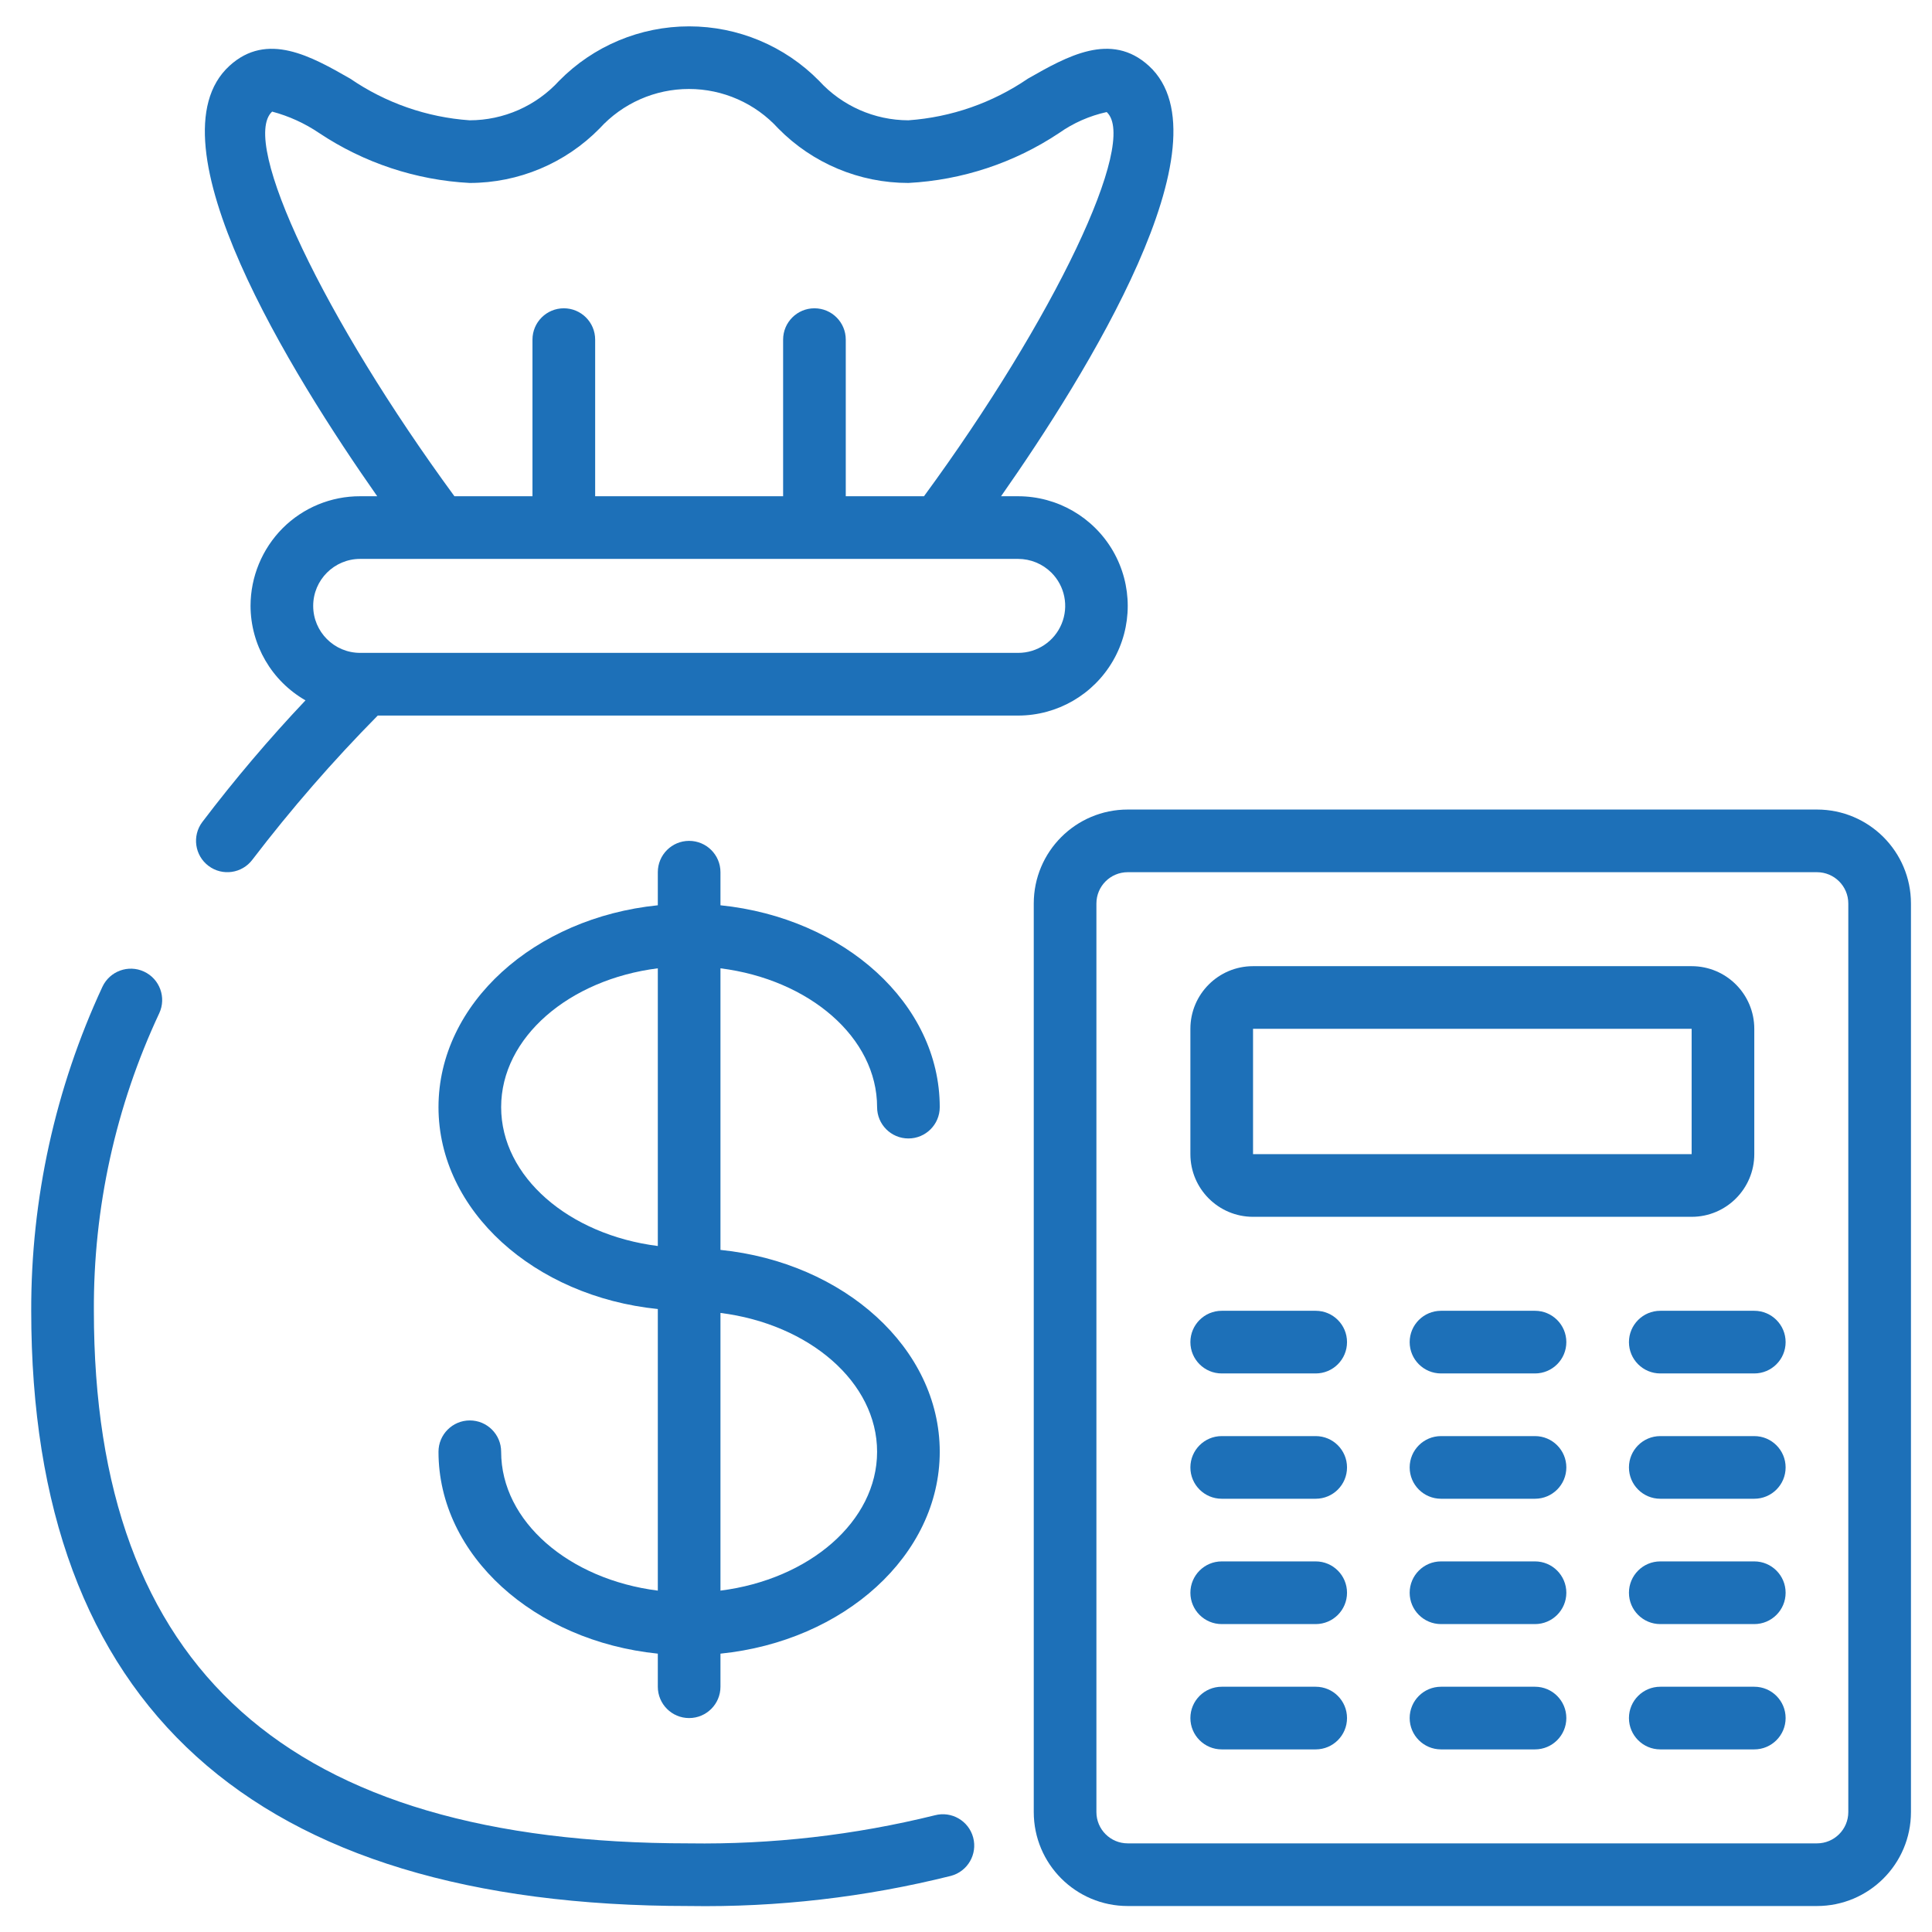 <svg width="56" height="56" viewBox="0 0 56 56" fill="none" xmlns="http://www.w3.org/2000/svg">
<path d="M25.423 32.091C25.423 32.593 25.829 32.999 26.331 32.999C26.832 32.999 27.239 32.593 27.239 32.091C27.239 29.087 24.46 26.605 20.883 26.24V25.281C20.883 24.779 20.476 24.373 19.974 24.373C19.473 24.373 19.067 24.779 19.067 25.281V26.24C15.489 26.603 12.71 29.087 12.71 32.091C12.71 35.095 15.489 37.578 19.067 37.943V46.105C16.494 45.78 14.526 44.101 14.526 42.08C14.526 41.579 14.12 41.172 13.618 41.172C13.117 41.172 12.71 41.579 12.71 42.08C12.71 45.084 15.489 47.567 19.067 47.932V48.891C19.067 49.392 19.473 49.799 19.974 49.799C20.476 49.799 20.883 49.392 20.883 48.891V47.932C24.46 47.569 27.239 45.084 27.239 42.08C27.239 39.076 24.46 36.594 20.883 36.229V28.067C23.455 28.392 25.423 30.071 25.423 32.091ZM14.526 32.091C14.526 30.071 16.494 28.392 19.067 28.067V36.116C16.494 35.791 14.526 34.112 14.526 32.091ZM25.423 42.08C25.423 44.101 23.455 45.78 20.883 46.105V38.056C23.455 38.381 25.423 40.06 25.423 42.08Z" fill="#1D70B8"/>
<path d="M4.174 28.162C3.72 27.951 3.18 28.149 2.968 28.604C1.602 31.545 0.897 34.751 0.905 37.994C0.905 49.442 7.321 55.247 19.975 55.247C22.532 55.288 25.083 54.993 27.564 54.373C28.048 54.244 28.337 53.746 28.208 53.262C28.079 52.777 27.581 52.489 27.097 52.617C24.767 53.193 22.374 53.466 19.975 53.431C8.365 53.431 2.721 48.381 2.721 37.994C2.705 35.013 3.353 32.066 4.617 29.367C4.827 28.912 4.629 28.373 4.174 28.162Z" fill="#1D70B8"/>
<path d="M52.665 23.465H32.688C31.183 23.465 29.964 24.684 29.964 26.189V52.523C29.964 54.028 31.183 55.247 32.688 55.247H52.665C54.17 55.247 55.39 54.028 55.39 52.523V26.189C55.39 24.684 54.17 23.465 52.665 23.465ZM53.574 52.523C53.574 53.025 53.167 53.431 52.665 53.431H32.688C32.186 53.431 31.78 53.025 31.78 52.523V26.189C31.78 25.687 32.186 25.281 32.688 25.281H52.665C53.167 25.281 53.574 25.687 53.574 26.189V52.523Z" fill="#1D70B8"/>
<path d="M36.32 35.27H49.033C50.036 35.27 50.849 34.456 50.849 33.453V29.821C50.849 28.818 50.036 28.005 49.033 28.005H36.32C35.317 28.005 34.504 28.818 34.504 29.821V33.453C34.504 34.456 35.317 35.27 36.32 35.27ZM36.32 29.821H49.033V33.453H36.32V29.821Z" fill="#1D70B8"/>
<path d="M38.136 37.994H35.412C34.911 37.994 34.504 38.401 34.504 38.902C34.504 39.404 34.911 39.81 35.412 39.81H38.136C38.638 39.81 39.044 39.404 39.044 38.902C39.044 38.401 38.638 37.994 38.136 37.994Z" fill="#1D70B8"/>
<path d="M38.136 41.626H35.412C34.911 41.626 34.504 42.033 34.504 42.534C34.504 43.036 34.911 43.442 35.412 43.442H38.136C38.638 43.442 39.044 43.036 39.044 42.534C39.044 42.033 38.638 41.626 38.136 41.626Z" fill="#1D70B8"/>
<path d="M38.136 45.258H35.412C34.911 45.258 34.504 45.665 34.504 46.167C34.504 46.668 34.911 47.075 35.412 47.075H38.136C38.638 47.075 39.044 46.668 39.044 46.167C39.044 45.665 38.638 45.258 38.136 45.258Z" fill="#1D70B8"/>
<path d="M38.136 48.891H35.412C34.911 48.891 34.504 49.297 34.504 49.799C34.504 50.3 34.911 50.707 35.412 50.707H38.136C38.638 50.707 39.044 50.3 39.044 49.799C39.044 49.297 38.638 48.891 38.136 48.891Z" fill="#1D70B8"/>
<path d="M44.493 37.994H41.769C41.267 37.994 40.86 38.401 40.86 38.902C40.86 39.404 41.267 39.81 41.769 39.81H44.493C44.994 39.81 45.401 39.404 45.401 38.902C45.401 38.401 44.994 37.994 44.493 37.994Z" fill="#1D70B8"/>
<path d="M44.493 41.626H41.769C41.267 41.626 40.86 42.033 40.86 42.534C40.86 43.036 41.267 43.442 41.769 43.442H44.493C44.994 43.442 45.401 43.036 45.401 42.534C45.401 42.033 44.994 41.626 44.493 41.626Z" fill="#1D70B8"/>
<path d="M44.493 45.258H41.769C41.267 45.258 40.86 45.665 40.86 46.167C40.86 46.668 41.267 47.075 41.769 47.075H44.493C44.994 47.075 45.401 46.668 45.401 46.167C45.401 45.665 44.994 45.258 44.493 45.258Z" fill="#1D70B8"/>
<path d="M44.493 48.891H41.769C41.267 48.891 40.86 49.297 40.86 49.799C40.86 50.3 41.267 50.707 41.769 50.707H44.493C44.994 50.707 45.401 50.3 45.401 49.799C45.401 49.297 44.994 48.891 44.493 48.891Z" fill="#1D70B8"/>
<path d="M50.849 37.994H48.124C47.623 37.994 47.216 38.401 47.216 38.902C47.216 39.404 47.623 39.81 48.124 39.81H50.849C51.35 39.81 51.757 39.404 51.757 38.902C51.757 38.401 51.35 37.994 50.849 37.994Z" fill="#1D70B8"/>
<path d="M50.849 41.626H48.124C47.623 41.626 47.216 42.033 47.216 42.534C47.216 43.036 47.623 43.442 48.124 43.442H50.849C51.35 43.442 51.757 43.036 51.757 42.534C51.757 42.033 51.35 41.626 50.849 41.626Z" fill="#1D70B8"/>
<path d="M50.849 45.258H48.124C47.623 45.258 47.216 45.665 47.216 46.167C47.216 46.668 47.623 47.075 48.124 47.075H50.849C51.35 47.075 51.757 46.668 51.757 46.167C51.757 45.665 51.35 45.258 50.849 45.258Z" fill="#1D70B8"/>
<path d="M50.849 48.891H48.124C47.623 48.891 47.216 49.297 47.216 49.799C47.216 50.3 47.623 50.707 48.124 50.707H50.849C51.35 50.707 51.757 50.3 51.757 49.799C51.757 49.297 51.35 48.891 50.849 48.891Z" fill="#1D70B8"/>
<path d="M6.649 1.91C4.258 4.1 8.459 10.856 10.934 14.384H10.44C9.597 14.381 8.787 14.715 8.191 15.312C7.597 15.911 7.263 16.719 7.262 17.562C7.266 18.694 7.873 19.738 8.855 20.3C7.795 21.421 6.796 22.599 5.863 23.828C5.563 24.229 5.644 24.798 6.045 25.099C6.446 25.4 7.015 25.319 7.316 24.918C8.438 23.45 9.651 22.055 10.949 20.741H29.51C30.645 20.741 31.694 20.135 32.262 19.151C32.83 18.168 32.83 16.957 32.262 15.973C31.694 14.99 30.645 14.384 29.51 14.384H29.016C31.49 10.856 35.691 4.101 33.302 1.91C32.203 0.904 30.923 1.637 29.794 2.28C28.767 2.982 27.572 3.399 26.331 3.487C25.346 3.485 24.407 3.07 23.742 2.343C22.749 1.333 21.391 0.764 19.974 0.764C18.557 0.764 17.199 1.333 16.206 2.343C15.54 3.071 14.599 3.486 13.612 3.487C12.372 3.4 11.177 2.983 10.152 2.28C9.024 1.636 7.745 0.905 6.649 1.91ZM30.475 16.598C30.866 16.988 30.983 17.575 30.771 18.084C30.56 18.594 30.061 18.926 29.51 18.924H10.44C9.688 18.924 9.078 18.315 9.078 17.562C9.078 16.81 9.688 16.2 10.44 16.2H29.51C29.871 16.2 30.218 16.343 30.475 16.598ZM13.612 5.303C15.03 5.303 16.388 4.734 17.381 3.722C18.045 2.994 18.984 2.579 19.969 2.579C20.955 2.579 21.894 2.994 22.557 3.722C23.552 4.734 24.912 5.304 26.331 5.303C27.89 5.221 29.399 4.721 30.698 3.856C31.113 3.563 31.582 3.357 32.078 3.248C33.009 4.102 30.547 9.25 26.782 14.384H24.515V9.844C24.515 9.342 24.109 8.936 23.607 8.936C23.106 8.936 22.699 9.342 22.699 9.844V14.384H17.251V9.844C17.251 9.342 16.844 8.936 16.343 8.936C15.841 8.936 15.434 9.342 15.434 9.844V14.384H13.172C9.407 9.25 6.944 4.102 7.888 3.235C8.374 3.364 8.834 3.574 9.251 3.856C10.548 4.721 12.055 5.221 13.612 5.303Z" fill="#1D70B8"/>
</svg>

